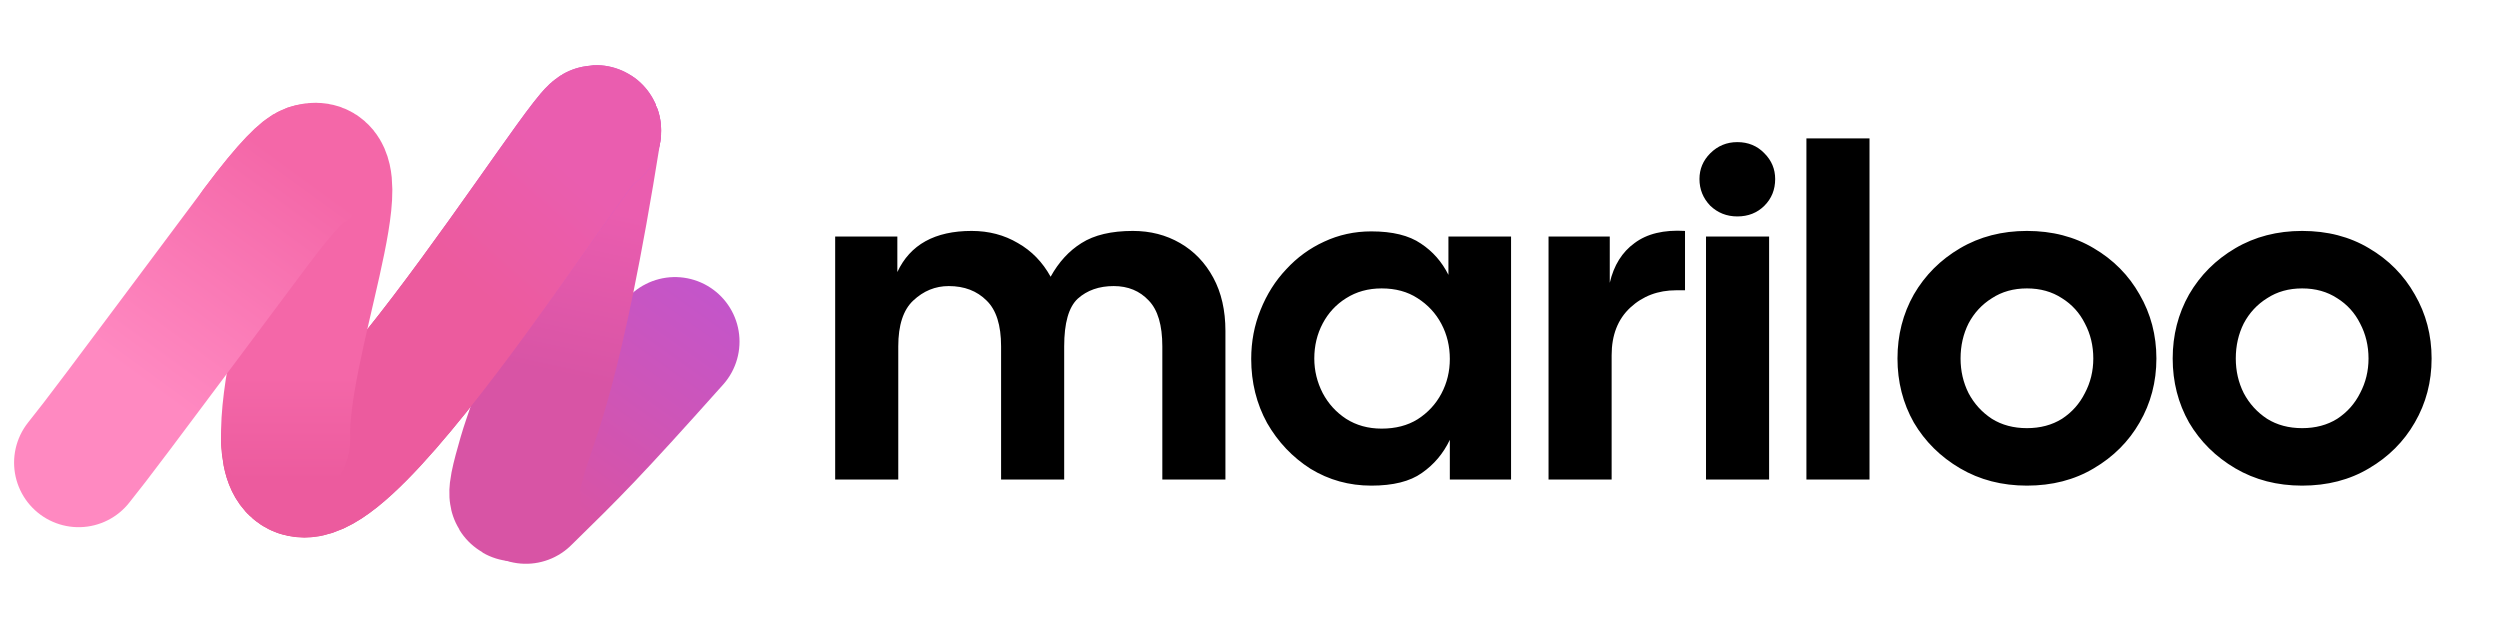 <svg width="159" height="40" viewBox="0 0 159 40" fill="none" xmlns="http://www.w3.org/2000/svg">
<path d="M33.447 31.752C36.607 28.656 37.661 27.623 42.929 21.726" stroke="url(#paint0_linear_389_4598)" stroke-width="8.209" stroke-linecap="round"/>
<path d="M37.946 8.34C35.478 23.807 33.927 26.533 33.239 28.938C32.815 30.418 32.488 31.614 32.815 31.614" stroke="url(#paint1_linear_389_4598)" stroke-width="8.209" stroke-linecap="round"/>
<path d="M18.168 27.982C18.532 38.435 38.147 6.322 37.946 8.34" stroke="url(#paint2_linear_389_4598)" stroke-width="8.209" stroke-linecap="round"/>
<path d="M18.168 27.982C18.532 38.435 38.147 6.322 37.946 8.34" stroke="url(#paint3_linear_389_4598)" stroke-width="8.209" stroke-linecap="round"/>
<path d="M16.261 14.458C18.405 11.589 19.316 10.839 19.639 10.725C23.12 9.5 17.961 22.037 18.168 27.982" stroke="url(#paint4_linear_389_4598)" stroke-width="8.209" stroke-linecap="round"/>
<path d="M5 29.424C6.455 27.593 6.57 27.43 16.262 14.458C18.405 11.588 19.316 10.838 19.64 10.725" stroke="url(#paint5_linear_389_4598)" stroke-width="8.209" stroke-linecap="round"/>
<path d="M53.117 30.5V15.043H57.071V17.302C57.883 15.559 59.459 14.687 61.797 14.687C62.887 14.687 63.868 14.944 64.74 15.46C65.612 15.955 66.305 16.668 66.82 17.6C67.335 16.668 67.99 15.955 68.782 15.46C69.595 14.944 70.684 14.687 72.052 14.687C73.162 14.687 74.162 14.944 75.054 15.46C75.946 15.975 76.649 16.708 77.164 17.659C77.68 18.61 77.937 19.74 77.937 21.048V30.5H73.924V22.029C73.924 20.681 73.637 19.71 73.062 19.116C72.488 18.501 71.745 18.194 70.833 18.194C69.902 18.194 69.139 18.462 68.544 18.997C67.97 19.532 67.682 20.542 67.682 22.029V30.5H63.669V22.029C63.669 20.681 63.362 19.71 62.748 19.116C62.134 18.501 61.331 18.194 60.34 18.194C59.488 18.194 58.735 18.501 58.081 19.116C57.447 19.71 57.13 20.681 57.13 22.029V30.5H53.117ZM87.216 30.886C85.809 30.886 84.521 30.53 83.352 29.816C82.202 29.083 81.281 28.112 80.587 26.903C79.913 25.675 79.577 24.317 79.577 22.831C79.577 21.721 79.775 20.681 80.171 19.71C80.567 18.719 81.112 17.857 81.806 17.124C82.499 16.371 83.302 15.787 84.214 15.37C85.145 14.934 86.146 14.716 87.216 14.716C88.563 14.716 89.614 14.974 90.367 15.489C91.12 15.985 91.704 16.648 92.12 17.481V15.043H96.103V30.5H92.209V27.973C91.793 28.845 91.199 29.549 90.426 30.084C89.673 30.619 88.603 30.886 87.216 30.886ZM87.87 27.26C88.761 27.26 89.524 27.062 90.159 26.666C90.812 26.249 91.318 25.704 91.674 25.031C92.031 24.357 92.209 23.624 92.209 22.831C92.209 22.019 92.031 21.276 91.674 20.602C91.318 19.928 90.812 19.383 90.159 18.967C89.524 18.551 88.761 18.343 87.87 18.343C87.018 18.343 86.265 18.551 85.611 18.967C84.977 19.363 84.481 19.898 84.124 20.572C83.768 21.246 83.589 21.989 83.589 22.801C83.589 23.574 83.768 24.308 84.124 25.001C84.481 25.675 84.977 26.22 85.611 26.636C86.265 27.052 87.018 27.26 87.87 27.26ZM98.487 30.5V15.043H102.381V17.986C102.639 16.876 103.164 16.034 103.957 15.46C104.749 14.865 105.819 14.607 107.167 14.687V18.462H106.602C105.453 18.462 104.482 18.828 103.689 19.561C102.897 20.295 102.5 21.305 102.5 22.593V30.5H98.487ZM110.494 13.765C109.82 13.765 109.245 13.537 108.77 13.082C108.314 12.606 108.086 12.041 108.086 11.387C108.086 10.753 108.314 10.208 108.77 9.752C109.245 9.277 109.82 9.039 110.494 9.039C111.187 9.039 111.762 9.277 112.218 9.752C112.673 10.208 112.901 10.753 112.901 11.387C112.901 12.061 112.673 12.626 112.218 13.082C111.762 13.537 111.187 13.765 110.494 13.765ZM108.502 30.5V15.043H112.515V30.5H108.502ZM114.888 30.5V8.801H118.901V30.5H114.888ZM128.913 30.886C127.328 30.886 125.911 30.52 124.663 29.787C123.414 29.053 122.433 28.082 121.72 26.874C121.026 25.645 120.68 24.288 120.68 22.801C120.68 21.315 121.026 19.958 121.72 18.729C122.433 17.501 123.414 16.52 124.663 15.787C125.911 15.053 127.328 14.687 128.913 14.687C130.518 14.687 131.935 15.053 133.164 15.787C134.412 16.52 135.383 17.501 136.077 18.729C136.79 19.958 137.147 21.315 137.147 22.801C137.147 24.288 136.79 25.645 136.077 26.874C135.383 28.082 134.412 29.053 133.164 29.787C131.935 30.52 130.518 30.886 128.913 30.886ZM128.913 27.23C129.765 27.23 130.508 27.032 131.143 26.636C131.777 26.22 132.262 25.675 132.599 25.001C132.956 24.327 133.134 23.594 133.134 22.801C133.134 21.989 132.956 21.246 132.599 20.572C132.262 19.898 131.777 19.363 131.143 18.967C130.508 18.551 129.765 18.343 128.913 18.343C128.061 18.343 127.318 18.551 126.684 18.967C126.05 19.363 125.554 19.898 125.198 20.572C124.861 21.246 124.692 21.989 124.692 22.801C124.692 23.594 124.861 24.327 125.198 25.001C125.554 25.675 126.05 26.22 126.684 26.636C127.318 27.032 128.061 27.23 128.913 27.23ZM146.417 30.886C144.832 30.886 143.415 30.52 142.166 29.787C140.918 29.053 139.937 28.082 139.224 26.874C138.53 25.645 138.183 24.288 138.183 22.801C138.183 21.315 138.53 19.958 139.224 18.729C139.937 17.501 140.918 16.52 142.166 15.787C143.415 15.053 144.832 14.687 146.417 14.687C148.022 14.687 149.439 15.053 150.667 15.787C151.916 16.52 152.887 17.501 153.58 18.729C154.294 19.958 154.65 21.315 154.65 22.801C154.65 24.288 154.294 25.645 153.58 26.874C152.887 28.082 151.916 29.053 150.667 29.787C149.439 30.52 148.022 30.886 146.417 30.886ZM146.417 27.23C147.269 27.23 148.012 27.032 148.646 26.636C149.28 26.22 149.766 25.675 150.103 25.001C150.459 24.327 150.638 23.594 150.638 22.801C150.638 21.989 150.459 21.246 150.103 20.572C149.766 19.898 149.28 19.363 148.646 18.967C148.012 18.551 147.269 18.343 146.417 18.343C145.565 18.343 144.822 18.551 144.188 18.967C143.553 19.363 143.058 19.898 142.701 20.572C142.364 21.246 142.196 21.989 142.196 22.801C142.196 23.594 142.364 24.327 142.701 25.001C143.058 25.675 143.553 26.22 144.188 26.636C144.822 27.032 145.565 27.23 146.417 27.23Z" fill="black"/>
<defs>
<linearGradient id="paint0_linear_389_4598" x1="34.654" y1="31.07" x2="51.488" y2="7.339" gradientUnits="userSpaceOnUse">
<stop stop-color="#D854A5"/>
<stop offset="0.793" stop-color="#BB56D9"/>
</linearGradient>
<linearGradient id="paint1_linear_389_4598" x1="38.519" y1="9.422" x2="33.915" y2="30.57" gradientUnits="userSpaceOnUse">
<stop offset="0.173" stop-color="#EA5DAF"/>
<stop offset="0.683" stop-color="#D854A5"/>
</linearGradient>
<linearGradient id="paint2_linear_389_4598" x1="16.971" y1="29.202" x2="48.007" y2="20.672" gradientUnits="userSpaceOnUse">
<stop stop-color="#E04A7D"/>
<stop offset="1" stop-color="#CE60D5"/>
</linearGradient>
<linearGradient id="paint3_linear_389_4598" x1="23.122" y1="27.034" x2="36.806" y2="11.423" gradientUnits="userSpaceOnUse">
<stop offset="0.538" stop-color="#EC5B9E"/>
<stop offset="1" stop-color="#EA5DAF"/>
</linearGradient>
<linearGradient id="paint4_linear_389_4598" x1="19.365" y1="30.531" x2="19.365" y2="14.113" gradientUnits="userSpaceOnUse">
<stop stop-color="#EC5B9E"/>
<stop offset="0.399" stop-color="#F467A8"/>
</linearGradient>
<linearGradient id="paint5_linear_389_4598" x1="5" y1="29.358" x2="18.634" y2="10.627" gradientUnits="userSpaceOnUse">
<stop offset="0.279" stop-color="#FF89C1"/>
<stop offset="1" stop-color="#F467A8"/>
</linearGradient>
</defs>
</svg>

